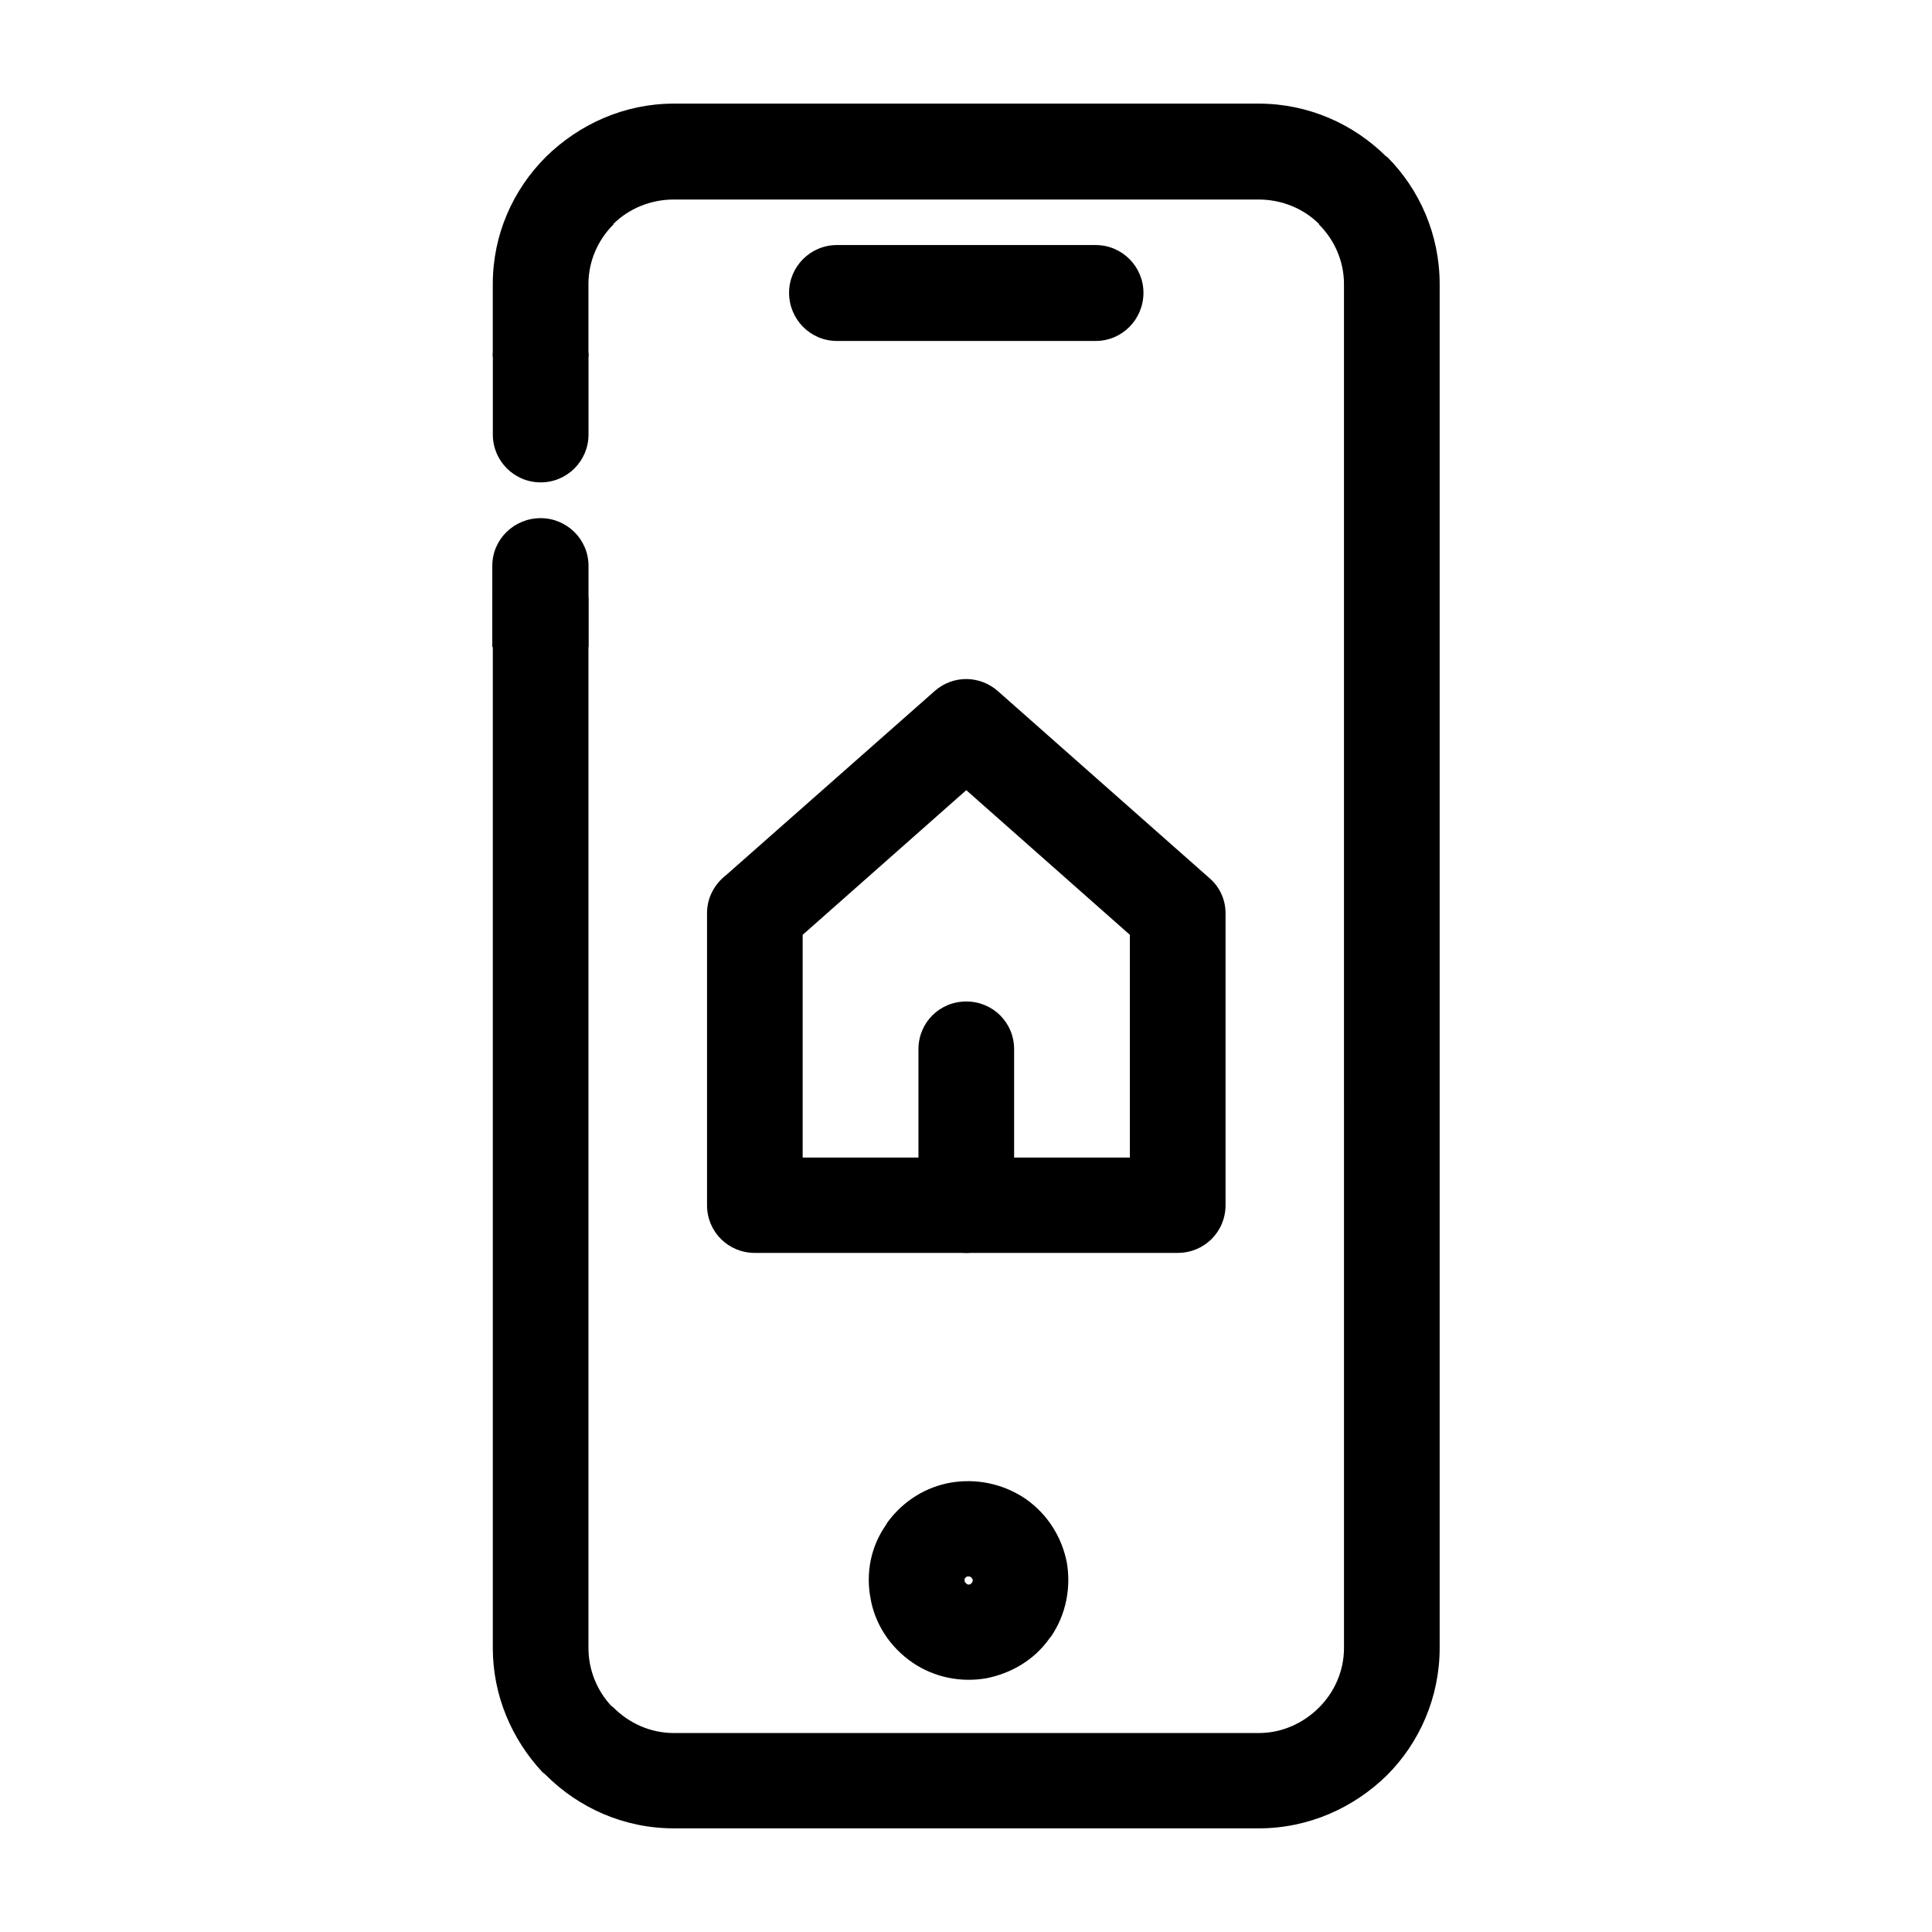 <?xml version="1.0" encoding="UTF-8"?>
<!-- Uploaded to: SVG Repo, www.svgrepo.com, Generator: SVG Repo Mixer Tools -->
<svg fill="#000000" width="800px" height="800px" version="1.1" viewBox="144 144 512 512" xmlns="http://www.w3.org/2000/svg">
 <g>
  <path d="m322.57 171.46h154.99c13.25 0 25.207 5.457 33.852 14.07h0.145c8.641 8.613 13.969 20.676 13.969 33.746v361.44c0 13.07-5.332 25.129-13.969 33.746-8.785 8.613-20.742 14.07-33.992 14.07h-155c-13.25 0-25.207-5.457-33.852-14.07-0.289-0.289-0.574-0.574-0.867-0.719-8.211-8.762-13.25-20.391-13.25-33.031v-278.43h25.352v278.44c0 5.891 2.301 11.348 6.051 15.367 0.289 0.145 0.434 0.289 0.574 0.434 4.176 4.168 9.793 6.75 15.992 6.75h154.99c6.191 0 11.809-2.586 15.992-6.75 4.035-4.019 6.625-9.621 6.625-15.793l-0.004-361.45c0-6.176-2.594-11.773-6.625-15.793v-0.145c-4.035-4.019-9.793-6.465-15.992-6.465l-154.99-0.004c-6.191 0-11.957 2.445-15.992 6.465v0.145c-4.035 4.019-6.625 9.621-6.625 15.793v19.242h-25.352v-19.242c0-13.07 5.332-24.988 14.117-33.746 8.789-8.617 20.746-14.07 33.852-14.07z"/>
  <path d="m336.55 375.8 55.168-48.684c4.898-4.309 12.102-4.168 16.852 0.145l55.887 49.398c2.883 2.445 4.324 5.891 4.324 9.336v77.398c0 7.039-5.617 12.637-12.676 12.637l-112.06 0.004c-7.059 0-12.676-5.602-12.676-12.637v-77.402c0-4.164 2.016-7.754 5.184-10.195zm63.523-22.398-43.359 38.34v59.02h86.715v-59.02z"/>
  <path d="m412.75 463.4c0 7.039-5.617 12.637-12.676 12.637-7.059 0-12.676-5.602-12.676-12.637v-41.359c0-7.039 5.617-12.637 12.676-12.637 7.059 0 12.676 5.602 12.676 12.637z"/>
  <path d="m434.35 208.94c7.059 0 12.676 5.742 12.676 12.637 0 7.039-5.617 12.781-12.676 12.781h-68.562c-7.059 0-12.676-5.742-12.676-12.781 0-6.891 5.617-12.637 12.676-12.637z"/>
  <path d="m415.62 541.09c6.051 4.168 9.793 10.34 11.09 16.941 1.152 6.606-0.145 13.785-4.176 19.672-0.289 0.289-0.434 0.434-0.574 0.719-4.035 5.602-10.082 9.047-16.566 10.34-6.625 1.148-13.684-0.145-19.59-4.168-6.051-4.168-9.941-10.34-11.09-16.941-1.293-6.75 0-13.785 4.176-19.672 0.145-0.289 0.289-0.574 0.434-0.719 4.176-5.602 10.082-9.191 16.566-10.34 6.621-1.145 13.68 0.148 19.73 4.168zm-13.828 21.543c-0.145-0.289-0.289-0.574-0.574-0.719-0.145-0.145-0.434-0.145-0.719-0.145-0.289 0-0.434 0.145-0.574 0.289l-0.289 0.289v0.719c0 0.145 0.145 0.289 0.289 0.434l0.289 0.289c0.289 0.145 0.434 0.145 0.719 0.145 0.145-0.145 0.434-0.145 0.574-0.434 0.285-0.293 0.285-0.582 0.285-0.867z"/>
  <path d="m299.96 259.2c0 6.891-5.617 12.637-12.676 12.637s-12.676-5.742-12.676-12.637v-21.684h25.352z"/>
  <path d="m299.96 293.95c0-7.039-5.762-12.637-12.676-12.637-7.059 0-12.82 5.602-12.82 12.637v21.539h25.496z"/>
 </g>
</svg>